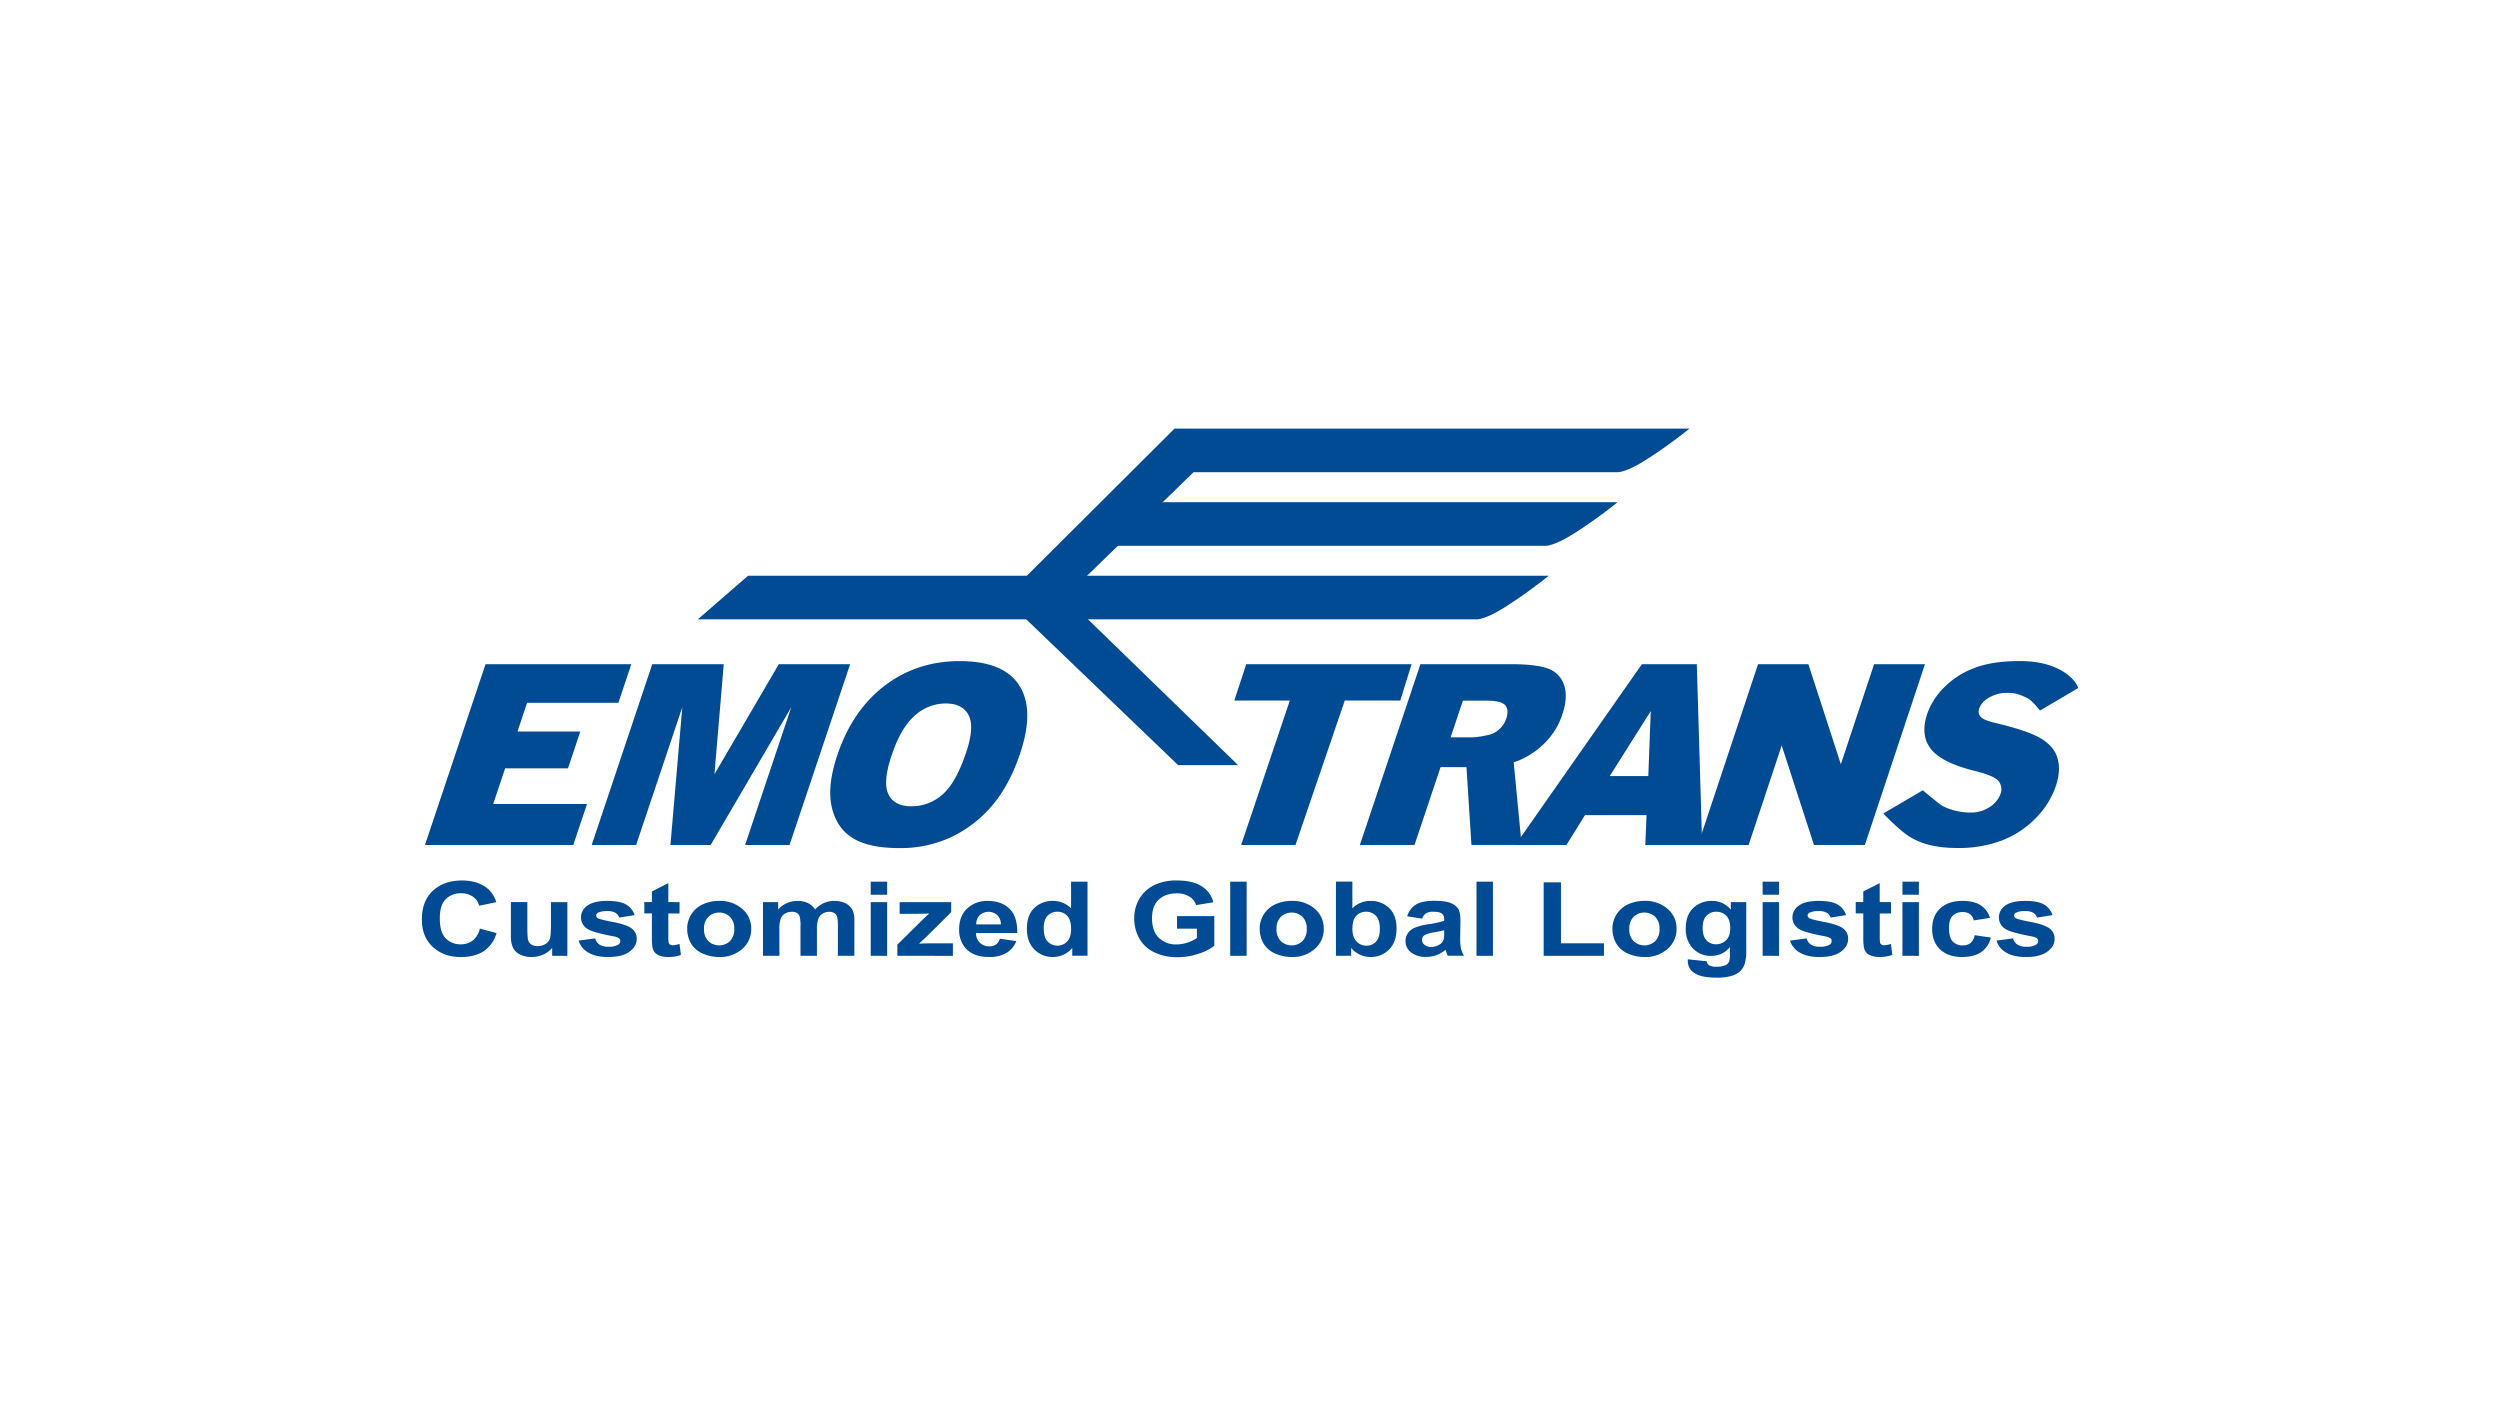 <svg xmlns="http://www.w3.org/2000/svg" viewBox="0 0 1280 720"><title>emo-trans</title><g id="Customers"><g id="EMO-TRANS"><path d="M245.64,475.43l8.59,2.31a16.63,16.63,0,0,1-6.57,9.27q-4.6,3-11.66,3-8.74,0-14.37-5.16T216,470.76q0-9.47,5.66-14.71t14.87-5.24q8.05,0,13.08,4.1a14.56,14.56,0,0,1,4.49,7l-8.76,1.83a8,8,0,0,0-3.24-4.66,10.27,10.27,0,0,0-6-1.71,10.7,10.7,0,0,0-7.91,3q-3,3-3,9.81,0,7.2,3,10.25a10.4,10.4,0,0,0,7.78,3.06,9.7,9.7,0,0,0,6.07-1.95,10.91,10.91,0,0,0,3.65-6.12Z" fill="#004b93"/><path d="M282.71,489.38v-4.11a11.81,11.81,0,0,1-4.56,3.46,14.42,14.42,0,0,1-6,1.26,13.18,13.18,0,0,1-5.75-1.22,7.71,7.71,0,0,1-3.68-3.42,13.4,13.4,0,0,1-1.14-6.08v-17.4H270v12.61q0,5.79.46,7.1a3.91,3.91,0,0,0,1.69,2.07,5.79,5.79,0,0,0,3.11.76,7.36,7.36,0,0,0,3.86-1,5.38,5.38,0,0,0,2.33-2.53q.63-1.51.63-7.41V461.88h8.41v27.51Z" fill="#004b93"/><path d="M296.29,481.58l8.46-1.13a5.2,5.2,0,0,0,2.19,3.18,8.32,8.32,0,0,0,4.61,1.09,9.33,9.33,0,0,0,4.91-1,2.21,2.21,0,0,0,1.11-1.94,1.78,1.78,0,0,0-.6-1.37,7.38,7.38,0,0,0-2.82-1q-10.18-1.94-12.91-3.54a6.86,6.86,0,0,1-3.77-6.18,7.26,7.26,0,0,1,3.26-6q3.26-2.43,10.12-2.43,6.53,0,9.7,1.84a9.54,9.54,0,0,1,4.37,5.44L317,469.81a4.28,4.28,0,0,0-1.93-2.46,7.91,7.91,0,0,0-4.06-.86,10.41,10.41,0,0,0-4.77.8,1.68,1.68,0,0,0-1,1.48,1.56,1.56,0,0,0,.84,1.32q1.14.72,7.87,2t9.4,3.23a6.34,6.34,0,0,1,2.64,5.41q0,3.78-3.66,6.5T311.54,490q-6.5,0-10.29-2.27a10.57,10.57,0,0,1-5-6.15Z" fill="#004b93"/><path d="M347.93,461.88v5.8h-5.75v11.09a23.93,23.93,0,0,0,.16,3.93,1.62,1.62,0,0,0,.75.92,2.65,2.65,0,0,0,1.43.36,12.47,12.47,0,0,0,3.39-.7l.72,5.63A19.06,19.06,0,0,1,342,490a12.05,12.05,0,0,1-4.1-.66,6,6,0,0,1-2.68-1.71,6.22,6.22,0,0,1-1.18-2.83,30.6,30.6,0,0,1-.27-5.13v-12h-3.88v-5.8h3.88v-5.45l8.41-4.27v9.72Z" fill="#004b93"/><path d="M360.47,475.63a8.32,8.32,0,0,0,2.24,6.26,8.1,8.1,0,0,0,11,0,8.43,8.43,0,0,0,2.23-6.31,8.28,8.28,0,0,0-2.23-6.21,8.1,8.1,0,0,0-11,0,8.32,8.32,0,0,0-2.24,6.26Zm-8.63-.39a13.68,13.68,0,0,1,7.92-12.19,19.55,19.55,0,0,1,8.46-1.79A17.27,17.27,0,0,1,380,465.32a13,13,0,0,1,4.61,10.24A13.18,13.18,0,0,1,380,485.89a17.08,17.08,0,0,1-11.73,4.1,20.85,20.85,0,0,1-8.34-1.71,12.9,12.9,0,0,1-6-5,14.84,14.84,0,0,1-2.07-8Z" fill="#004b93"/><path d="M390.66,461.88h7.76v3.75a13.23,13.23,0,0,1,9.91-4.36,12,12,0,0,1,5.3,1.09,9.08,9.08,0,0,1,3.68,3.3,14.4,14.4,0,0,1,4.52-3.3,12.51,12.51,0,0,1,5.18-1.09,13,13,0,0,1,5.93,1.23,8,8,0,0,1,3.63,3.61,13.75,13.75,0,0,1,.87,5.69v17.58H429V473.67q0-4.09-.87-5.28a4.21,4.21,0,0,0-3.6-1.55,6.35,6.35,0,0,0-3.32.93,5.27,5.27,0,0,0-2.25,2.73,17.14,17.14,0,0,0-.69,5.68v13.2h-8.42V474.32a18.21,18.21,0,0,0-.45-5.18,3.35,3.35,0,0,0-1.39-1.73,4.94,4.94,0,0,0-2.56-.57,6.84,6.84,0,0,0-3.5.9,5.12,5.12,0,0,0-2.23,2.62,16.88,16.88,0,0,0-.67,5.67v13.35h-8.41V461.88Z" fill="#004b93"/><path d="M445.81,489.38V461.88h8.41v27.51Zm0-31.26v-6.71h8.41v6.71Z" fill="#004b93"/><path d="M459.45,489.38v-5.71l11.95-11.83q2.94-2.9,4.35-4.12c-1,.06-2.27.1-3.87.12l-11.26.06v-6H487V467l-12.18,12.15-4.29,4c2.34-.11,3.79-.17,4.35-.17h13v6.41Z" fill="#004b93"/><path d="M512.44,473.3a6.45,6.45,0,0,0-1.89-4.81,6.73,6.73,0,0,0-8.93.09,6.16,6.16,0,0,0-1.77,4.71Zm-.44,7.32,8.37,1.22a12.18,12.18,0,0,1-5.11,6.07,16.86,16.86,0,0,1-8.74,2.08q-8.31,0-12.29-4.68a14.24,14.24,0,0,1-3.15-9.47q0-6.83,4.14-10.7a14.71,14.71,0,0,1,10.46-3.87q7.1,0,11.21,4.05t3.93,12.42h-21.1a6.73,6.73,0,0,0,2,5,6.94,6.94,0,0,0,4.87,1.79,5.75,5.75,0,0,0,3.34-.93,5.64,5.64,0,0,0,2-3Z" fill="#004b93"/><path d="M534.4,475q0,4.39,1.4,6.35a6.94,6.94,0,0,0,10.6.71q2-2.13,2-6.37,0-4.73-2-6.81a6.65,6.65,0,0,0-5-2.08,6.73,6.73,0,0,0-5,2.05q-2,2.06-2,6.14Zm22.41,14.34H549v-4a12.2,12.2,0,0,1-4.6,3.5,13.34,13.34,0,0,1-5.34,1.15,13,13,0,0,1-9.39-3.82q-3.91-3.82-3.91-10.65,0-7,3.8-10.62a13.34,13.34,0,0,1,9.61-3.64,12.7,12.7,0,0,1,9.22,3.83V451.41h8.42v38Z" fill="#004b93"/><path d="M602.64,475.48v-6.41h19.09v15.14a25.09,25.09,0,0,1-8.07,4.1A33.53,33.53,0,0,1,603,490.08a27.07,27.07,0,0,1-12-2.5,17.07,17.07,0,0,1-7.7-7.15,20.54,20.54,0,0,1-2.58-10.12,19.51,19.51,0,0,1,2.88-10.54,18.38,18.38,0,0,1,8.42-7.07,25.8,25.8,0,0,1,10.51-1.89q8.18,0,12.77,3a13.26,13.26,0,0,1,5.92,8.16l-8.81,1.44a8.1,8.1,0,0,0-3.49-4.4,11.78,11.78,0,0,0-6.39-1.61q-5.8,0-9.23,3.19T589.83,470q0,6.77,3.48,10.16a12.49,12.49,0,0,0,9.11,3.38,17.4,17.4,0,0,0,5.59-.95,20.23,20.23,0,0,0,4.81-2.3v-4.82Z" fill="#004b93"/><polygon points="629.87 489.38 629.87 451.41 638.28 451.41 638.28 489.38 629.87 489.38 629.87 489.38" fill="#004b93"/><path d="M653.58,475.63a8.32,8.32,0,0,0,2.24,6.26,8.11,8.11,0,0,0,11,0,8.44,8.44,0,0,0,2.23-6.31,8.28,8.28,0,0,0-2.23-6.21,8.11,8.11,0,0,0-11,0,8.32,8.32,0,0,0-2.24,6.26Zm-8.63-.39a13.67,13.67,0,0,1,7.92-12.19,19.53,19.53,0,0,1,8.46-1.79,17.27,17.27,0,0,1,11.83,4.05,13,13,0,0,1,4.61,10.24,13.18,13.18,0,0,1-4.66,10.33,17.07,17.07,0,0,1-11.72,4.1,20.84,20.84,0,0,1-8.34-1.71,12.9,12.9,0,0,1-6-5,14.84,14.84,0,0,1-2.07-8Z" fill="#004b93"/><path d="M692.4,475q0,4.26,1.55,6.31a6.9,6.9,0,0,0,5.8,2.89,6.3,6.3,0,0,0,4.73-2.06q2-2.05,2-6.47,0-4.7-2-6.78a6.65,6.65,0,0,0-5-2.08,6.75,6.75,0,0,0-5,2q-2,2-2,6.16ZM684,489.38v-38h8.41V465.1a12.7,12.7,0,0,1,9.22-3.83,13.34,13.34,0,0,1,9.6,3.64q3.8,3.63,3.8,10.44,0,7-3.87,10.84a13,13,0,0,1-9.42,3.8,13.2,13.2,0,0,1-5.37-1.17,12.4,12.4,0,0,1-4.57-3.48v4Z" fill="#004b93"/><path d="M739.42,476.26q-1.62.46-5.13,1.1a17.35,17.35,0,0,0-4.59,1.25,2.92,2.92,0,0,0-1.65,2.53,3.29,3.29,0,0,0,1.32,2.61,5.06,5.06,0,0,0,3.36,1.1,8.16,8.16,0,0,0,4.36-1.28,4.61,4.61,0,0,0,2-2.38,12.21,12.21,0,0,0,.33-3.5v-1.43Zm-11.29-5.93-7.63-1.18a10.39,10.39,0,0,1,4.44-6q3.15-1.94,9.37-1.94,5.65,0,8.41,1.15a8.14,8.14,0,0,1,3.89,2.93q1.12,1.77,1.13,6.51l-.13,8.49a25.35,25.35,0,0,0,.41,5.34,14.38,14.38,0,0,0,1.51,3.69h-8.32q-.33-.73-.81-2.16c-.14-.43-.24-.72-.3-.86a15.59,15.59,0,0,1-4.63,2.72,15,15,0,0,1-5.25.91,12,12,0,0,1-7.76-2.29,7.15,7.15,0,0,1-2.83-5.8,7,7,0,0,1,1.29-4.14,8.14,8.14,0,0,1,3.61-2.78,31.73,31.73,0,0,1,6.7-1.69,51.62,51.62,0,0,0,8.19-1.78v-.73a3.55,3.55,0,0,0-1.2-3q-1.2-.9-4.53-.9a6.73,6.73,0,0,0-3.52.77,5.36,5.36,0,0,0-2,2.71Z" fill="#004b93"/><polygon points="755.97 489.38 755.97 451.41 764.38 451.41 764.38 489.38 755.97 489.38 755.97 489.38" fill="#004b93"/><polygon points="790.36 489.38 790.36 451.76 799.21 451.76 799.21 482.97 821.22 482.97 821.22 489.38 790.36 489.38 790.36 489.38" fill="#004b93"/><path d="M834.2,475.63a8.32,8.32,0,0,0,2.24,6.26,8.1,8.1,0,0,0,11,0,8.44,8.44,0,0,0,2.23-6.31,8.28,8.28,0,0,0-2.23-6.21,8.1,8.1,0,0,0-11,0,8.32,8.32,0,0,0-2.24,6.26Zm-8.63-.39a13.68,13.68,0,0,1,7.92-12.19,19.56,19.56,0,0,1,8.46-1.79,17.26,17.26,0,0,1,11.83,4.05,13,13,0,0,1,4.62,10.24,13.18,13.18,0,0,1-4.66,10.33A17.08,17.08,0,0,1,842,490a20.85,20.85,0,0,1-8.34-1.71,12.91,12.91,0,0,1-6-5,14.85,14.85,0,0,1-2.07-8Z" fill="#004b93"/><path d="M871.76,475.07q0,4.37,2,6.4a6.42,6.42,0,0,0,4.82,2,7.12,7.12,0,0,0,5.19-2.08q2.12-2.08,2.12-6.17,0-4.27-2-6.33a6.89,6.89,0,0,0-5.13-2.07,6.6,6.6,0,0,0-5,2q-2,2-2,6.19Zm-7.54,16.1,9.63,1a2.74,2.74,0,0,0,1.11,2,7,7,0,0,0,3.76.78,11,11,0,0,0,4.93-.86,3.7,3.7,0,0,0,1.67-1.85,9.81,9.81,0,0,0,.39-3.36l0-4a12,12,0,0,1-9.55,4.52,12.27,12.27,0,0,1-10.14-4.69,14.39,14.39,0,0,1-2.93-9.22q0-6.91,3.84-10.56a13.33,13.33,0,0,1,9.55-3.65,12.2,12.2,0,0,1,9.71,4.49v-3.88h7.89v24.68a21.46,21.46,0,0,1-.93,7.28,8.9,8.9,0,0,1-2.6,3.78,12.13,12.13,0,0,1-4.48,2.15,27,27,0,0,1-7.08.78q-8.08,0-11.47-2.4a7.21,7.21,0,0,1-3.38-6.09q0-.37,0-.88Z" fill="#004b93"/><path d="M902.47,489.38V461.88h8.41v27.51Zm0-31.26v-6.71h8.41v6.71Z" fill="#004b93"/><path d="M916.55,481.58l8.46-1.13a5.19,5.19,0,0,0,2.18,3.18,8.34,8.34,0,0,0,4.61,1.09,9.32,9.32,0,0,0,4.91-1,2.21,2.21,0,0,0,1.11-1.94,1.77,1.77,0,0,0-.6-1.37,7.37,7.37,0,0,0-2.81-1q-10.18-1.94-12.91-3.54a6.87,6.87,0,0,1-3.77-6.18,7.25,7.25,0,0,1,3.27-6q3.26-2.43,10.12-2.43,6.53,0,9.7,1.84a9.52,9.52,0,0,1,4.37,5.44l-7.93,1.26a4.29,4.29,0,0,0-1.93-2.46,7.93,7.93,0,0,0-4.07-.86,10.42,10.42,0,0,0-4.77.8,1.68,1.68,0,0,0-1,1.48,1.57,1.57,0,0,0,.84,1.32q1.14.72,7.87,2t9.4,3.23a6.34,6.34,0,0,1,2.64,5.41q0,3.78-3.65,6.5T931.8,490q-6.5,0-10.29-2.27a10.57,10.57,0,0,1-5-6.15Z" fill="#004b93"/><path d="M968.19,461.88v5.8h-5.75v11.09a24.29,24.29,0,0,0,.16,3.93,1.65,1.65,0,0,0,.75.92,2.64,2.64,0,0,0,1.42.36,12.44,12.44,0,0,0,3.39-.7l.72,5.63a19.08,19.08,0,0,1-6.64,1.08,12,12,0,0,1-4.1-.66,6,6,0,0,1-2.68-1.71,6.21,6.21,0,0,1-1.18-2.83,30.36,30.36,0,0,1-.27-5.13v-12h-3.88v-5.8H954v-5.45l8.41-4.27v9.72Z" fill="#004b93"/><path d="M974.06,489.38V461.88h8.41v27.51Zm0-31.26v-6.71h8.41v6.71Z" fill="#004b93"/><path d="M1018.83,469.94l-8.28,1.31a5,5,0,0,0-1.91-3.2,6.45,6.45,0,0,0-3.86-1.07,6.8,6.8,0,0,0-5,1.88q-1.88,1.88-1.88,6.28,0,4.89,1.91,6.91a6.7,6.7,0,0,0,5.12,2,6.26,6.26,0,0,0,3.93-1.18,6.74,6.74,0,0,0,2.17-4.05l8.28,1.22a12.43,12.43,0,0,1-4.94,7.43q-3.66,2.51-9.81,2.51-7,0-11.13-3.8t-4.16-10.53q0-6.81,4.17-10.6t11.27-3.79q5.81,0,9.24,2.14a11.88,11.88,0,0,1,4.93,6.53Z" fill="#004b93"/><path d="M1022.25,481.58l8.46-1.13a5.21,5.21,0,0,0,2.19,3.18,8.32,8.32,0,0,0,4.61,1.09,9.33,9.33,0,0,0,4.91-1,2.21,2.21,0,0,0,1.11-1.94,1.78,1.78,0,0,0-.6-1.37,7.4,7.4,0,0,0-2.82-1q-10.18-1.94-12.91-3.54a6.86,6.86,0,0,1-3.77-6.18,7.25,7.25,0,0,1,3.26-6q3.26-2.43,10.12-2.43,6.53,0,9.71,1.84a9.55,9.55,0,0,1,4.37,5.44l-7.94,1.26a4.27,4.27,0,0,0-1.93-2.46,7.92,7.92,0,0,0-4.06-.86,10.39,10.39,0,0,0-4.77.8,1.68,1.68,0,0,0-1,1.48,1.56,1.56,0,0,0,.84,1.32q1.15.72,7.87,2t9.4,3.23a6.34,6.34,0,0,1,2.64,5.41q0,3.78-3.66,6.5T1037.5,490q-6.5,0-10.29-2.27a10.59,10.59,0,0,1-5-6.15Z" fill="#004b93"/><polygon points="248.6 340.06 323.23 340.06 316.61 359.82 269.88 359.82 264.95 374.53 297.12 374.53 290.81 393.38 258.63 393.38 252.51 411.65 300.55 411.65 293.51 432.65 217.58 432.65 248.6 340.06 248.6 340.06" fill="#004b93"/><polygon points="333.96 340.06 370.56 340.06 365.8 396.41 398.76 340.06 435.27 340.06 404.24 432.65 381.49 432.65 405.14 362.07 363.85 432.65 343.26 432.65 349.34 362.07 325.69 432.65 302.94 432.65 333.96 340.06 333.96 340.06" fill="#004b93"/><path d="M456.57,386.54q-4.7,14-1.68,20.15t11.74,6.12a23.57,23.57,0,0,0,15.9-6q6.93-6,12.13-21.53,4.38-13.07,1.27-19.1t-11.9-6a23.47,23.47,0,0,0-15.57,6.13q-7.15,6.13-11.89,20.27Zm-27.77-.12q7.6-22.67,24.11-35.3t38.44-12.63q22.48,0,30.48,12.41t.51,34.76q-5.44,16.23-14.23,26.62a62.65,62.65,0,0,1-20.77,16.16,61.3,61.3,0,0,1-27,5.78q-15.23,0-23.54-5t-10.89-15.79q-2.58-10.79,2.85-27Z" fill="#004b93"/><polygon points="638.08 340.06 722.73 340.06 716.95 358.69 688.52 358.69 663.28 432.65 635.47 432.65 660.38 358.69 631.95 358.69 638.08 340.06 638.08 340.06" fill="#004b93"/><path d="M742.71,377.51H754.4a47,47,0,0,0,7.77-1.26,11.17,11.17,0,0,0,5.47-2.89,12.82,12.82,0,0,0,3.54-5.36q1.5-4.47-.46-6.86t-9.54-2.39H749l-6.29,18.76Zm-46.46,55.14,31-92.59h46.37q12.9,0,19,2.27a13.15,13.15,0,0,1,8.17,8.42q2.11,6.15-.85,15A37,37,0,0,1,792.27,379a41.35,41.35,0,0,1-11.82,9.06,37,37,0,0,1-5.44,2.25l4.07,42.31H753.38l-2.55-39.86H737.58l-13.35,39.86Z" fill="#004b93"/><path d="M843.93,397.35l1.26-33.29-21,33.29Zm-.9,20H811.51L802,432.65H775.85l64.8-92.59h28.12l2.74,92.59H842.4l.63-15.29Z" fill="#004b93"/><polygon points="900.12 340.06 925.89 340.06 942.51 391.3 959.54 340.06 985.58 340.06 954.8 432.65 928.76 432.65 912.23 381.68 895.29 432.65 869.34 432.65 900.12 340.06 900.12 340.06" fill="#004b93"/><path d="M964.26,416.5l20.23-11.86s6.63,5.58,9.07,7.32c3.31,2.37,9.8,4.07,15.11,4.07a17.43,17.43,0,0,0,10.13-2.88,13.41,13.41,0,0,0,5.46-6.67,6.66,6.66,0,0,0-.91-6.44q-2.11-2.85-12.44-5.37-16.88-4.23-22.33-11.24t-1.87-17.87a35.71,35.71,0,0,1,8.54-13.47,42.83,42.83,0,0,1,15.44-10q9.29-3.63,23.35-3.63c11.5,0,19,2.88,24.1,6.6s5.87,7.24,5.87,7.24l-19.53,11.51s-4.06-5.17-6.28-6.28c-5.58-2.79-7.7-2.79-11.63-2.79a18.34,18.34,0,0,0-9.08,3,10.07,10.07,0,0,0-4.18,5.15,4,4,0,0,0,.7,4q1.35,1.84,8.19,3.41,16.88,4,23.39,8.18t8,10.27q1.55,6.13-1,13.71a43.2,43.2,0,0,1-10.3,16.42,48.33,48.33,0,0,1-17.21,11.4,62.67,62.67,0,0,1-23,3.89c-15.32,0-23.38-4.33-28.77-9.09a109.57,109.57,0,0,1-9.1-8.63Z" fill="#004b93"/><path d="M792.89,294.79H383l-25.71,22.32H755.71s3.9.64,14.88-6.28a253.83,253.83,0,0,0,22.29-16Z" fill="#004b93"/><path d="M828.22,257.12H578.72L553,279.44h238s3.9.64,14.88-6.28a253.91,253.91,0,0,0,22.29-16Z" fill="#004b93"/><path d="M865,219.46H601.34l-80,79.74,30.23.46,59.52-57.89H827.78s3.9.64,14.88-6.28a253.65,253.65,0,0,0,22.3-16Z" fill="#004b93"/><polygon points="522.29 314.08 603.2 391.74 633.89 391.74 552.98 313.15 522.29 314.08 522.29 314.08" fill="#004b93"/></g></g></svg>